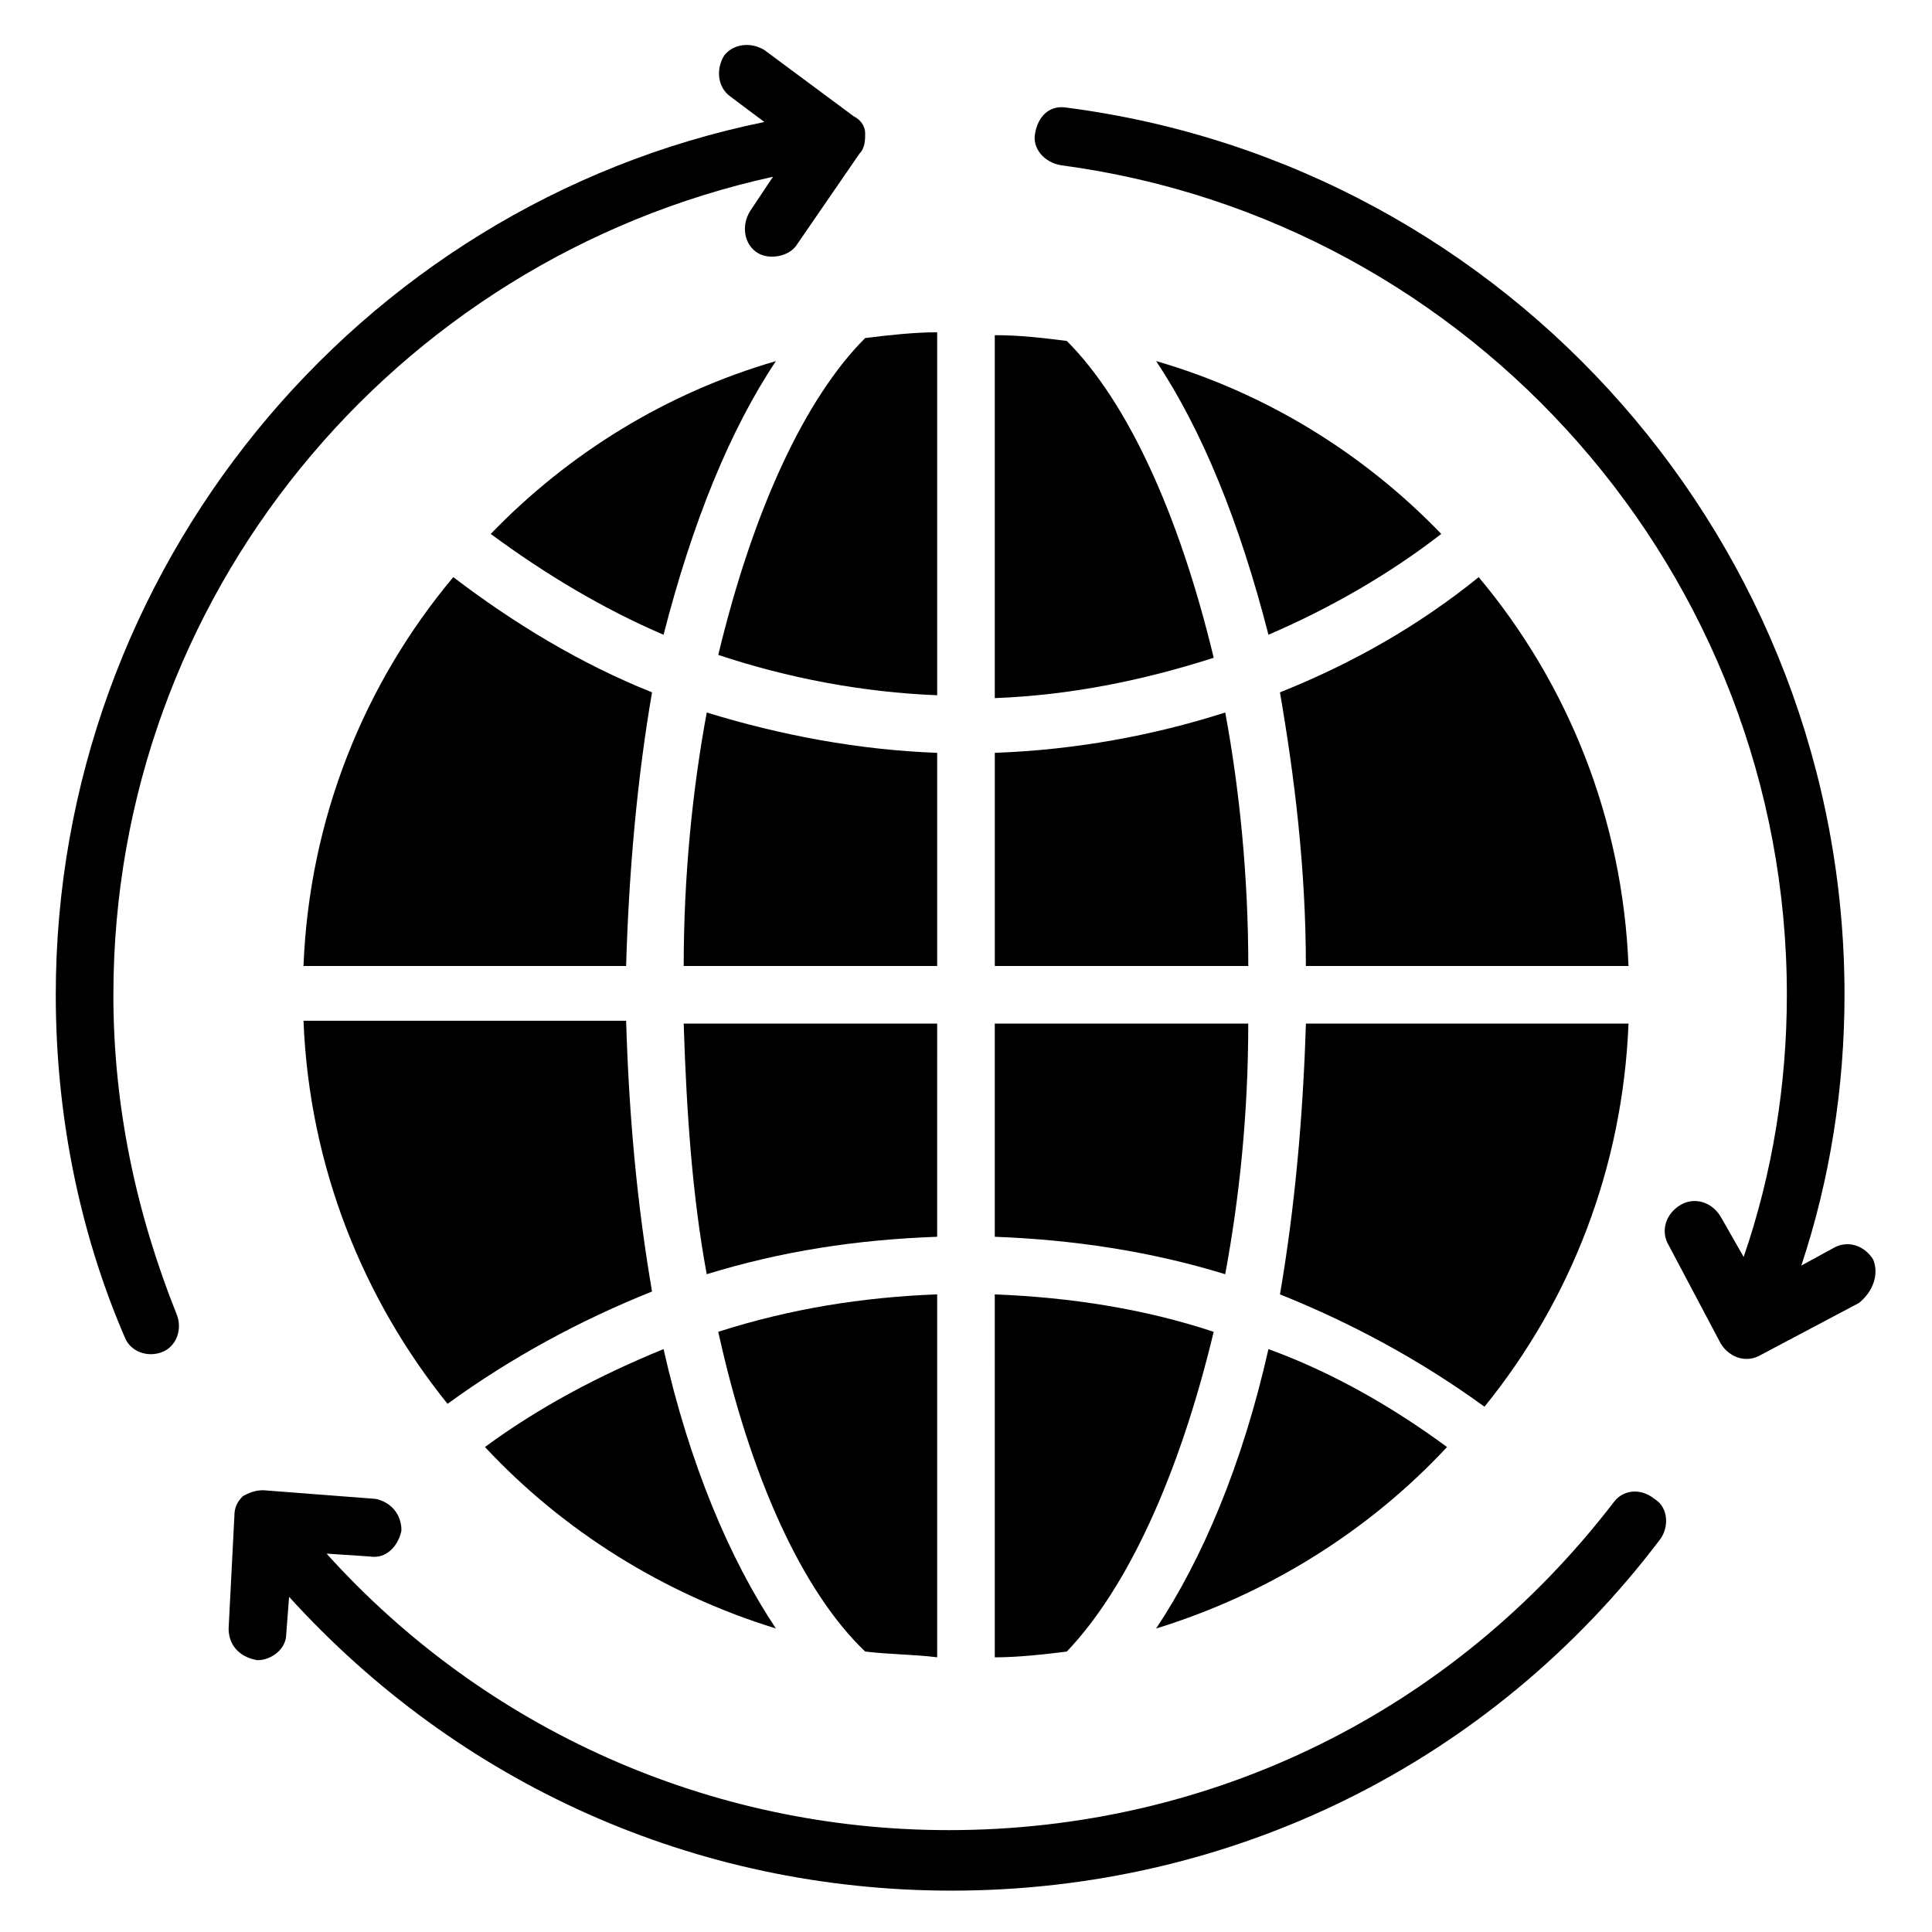 <?xml version="1.0" encoding="UTF-8"?>
<!-- Uploaded to: SVG Repo, www.svgrepo.com, Generator: SVG Repo Mixer Tools -->
<svg fill="#000000" width="800px" height="800px" version="1.1" viewBox="144 144 512 512" xmlns="http://www.w3.org/2000/svg">
 <g>
  <path d="m174.05 407.63c0-105.34 74.043-194.65 174.8-216.79l-6.106 9.16c-2.289 3.816-1.527 8.398 1.527 10.688 3.055 2.289 8.398 1.527 10.688-1.527l16.793-24.426c1.527-1.527 1.527-3.816 1.527-5.344 0-2.289-1.527-3.816-3.055-4.582l-23.664-17.559c-3.816-2.289-8.398-1.527-10.688 1.527-2.289 3.816-1.527 8.398 1.527 10.688l9.16 6.867c-108.39 22.141-187.78 119.08-187.78 231.3 0 31.297 6.106 62.594 18.32 90.84 1.527 3.816 6.106 5.344 9.922 3.816 3.816-1.527 5.344-6.106 3.816-9.922-10.684-26.723-16.793-54.965-16.793-84.734z"/>
  <path d="m571.75 541.98c-42.746 55.727-106.87 87.023-176.33 87.023-63.359 0-122.9-26.719-164.88-73.281l11.449 0.762c4.582 0.762 7.633-3.055 8.398-6.871 0-4.582-3.055-7.633-6.871-8.398l-29.77-2.289c-2.289 0-3.816 0.762-5.344 1.527-1.527 1.527-2.289 3.055-2.289 5.344l-1.527 29.773c0 4.582 3.055 7.633 7.633 8.398 3.816 0 7.633-3.055 7.633-6.871l0.762-9.922c45.039 49.617 107.63 77.863 175.57 77.863 74.043 0 142.75-33.586 187.79-93.129 2.289-3.055 2.289-8.398-1.527-10.688-3.816-3.059-8.395-2.293-10.688 0.758z"/>
  <path d="m640.45 477.86c-2.289-3.816-6.871-5.344-10.688-3.055l-8.395 4.582c7.633-22.902 11.449-47.328 11.449-71.754 0-119.08-88.547-219.84-206.11-235.11-4.582-0.762-7.633 2.289-8.398 6.871-0.762 3.816 2.289 7.633 6.871 8.398 109.16 14.5 192.36 108.39 192.36 219.84 0 23.664-3.816 47.328-11.449 69.465l-6.106-10.688c-2.289-3.816-6.871-5.344-10.688-3.055-3.816 2.289-5.344 6.871-3.055 10.688l13.742 25.953c2.289 3.816 6.871 5.344 10.688 3.055l25.953-13.742c3.816-3.051 5.344-7.633 3.816-11.449z"/>
  <path d="m392.36 415.27h-67.176c0.762 23.664 2.289 45.801 6.106 66.41 19.848-6.106 39.695-9.16 61.066-9.922z"/>
  <path d="m319.85 501.52c-16.793 6.871-32.824 15.266-47.328 25.953 20.609 22.137 47.328 38.93 77.098 48.09-12.215-18.316-22.898-43.508-29.77-74.043z"/>
  <path d="m450.38 575.57c29.77-9.16 56.488-25.953 77.098-48.09-14.504-10.688-30.535-19.848-47.328-25.953-6.867 30.531-17.555 55.723-29.77 74.043z"/>
  <path d="m465.64 496.95c-18.32-6.106-38.168-9.16-58.016-9.922l0.004 96.18c6.106 0 12.977-0.762 19.082-1.527 16.031-16.793 29.77-46.566 38.93-84.73z"/>
  <path d="m349.62 239.7c-29.008 8.398-54.961 24.426-75.57 45.801 14.504 10.688 29.77 19.848 45.801 26.719 7.633-29.773 17.555-54.199 29.77-72.52z"/>
  <path d="m392.36 343.51c-20.609-0.762-41.223-4.582-61.066-10.688-3.816 20.609-6.106 43.512-6.106 67.176h67.172z"/>
  <path d="m392.36 232.06c-6.106 0-12.977 0.762-19.082 1.527-16.031 16.031-29.77 45.801-38.93 83.969 18.32 6.106 38.168 9.922 58.016 10.688z"/>
  <path d="m392.36 583.2v-96.184c-19.848 0.762-38.93 3.816-58.016 9.922 8.398 38.168 22.137 68.703 38.93 84.73 6.109 0.766 12.98 0.766 19.086 1.531z"/>
  <path d="m224.43 400h85.496c0.762-25.953 3.055-50.383 6.871-72.52-19.082-7.633-36.641-18.32-52.672-30.535-23.668 28.246-38.168 64.121-39.695 103.05z"/>
  <path d="m575.57 415.27h-85.496c-0.762 25.191-3.055 49.617-6.871 71.754 19.082 7.633 37.402 17.559 54.199 29.77 22.898-28.242 36.641-63.355 38.168-101.52z"/>
  <path d="m262.6 516.03c16.793-12.215 35.113-22.137 54.199-29.77-3.816-22.137-6.106-45.801-6.871-71.754h-85.496c1.527 38.93 16.027 74.043 38.168 101.52z"/>
  <path d="m474.8 415.27h-67.172v56.488c20.609 0.762 41.223 3.816 61.066 9.922 3.816-20.609 6.106-42.746 6.106-66.41z"/>
  <path d="m483.2 327.48c3.816 22.137 6.871 46.562 6.871 72.52h85.496c-1.527-38.93-16.031-74.809-39.695-103.05-16.031 12.973-33.586 22.898-52.672 30.531z"/>
  <path d="m468.7 332.82c-19.082 6.106-39.695 9.922-61.066 10.688v56.488h67.176c-0.004-23.664-2.293-46.566-6.109-67.176z"/>
  <path d="m426.71 234.35c-6.106-0.762-12.215-1.527-19.082-1.527v96.184c19.848-0.762 38.93-4.582 58.016-10.688-9.164-38.168-22.902-67.938-38.934-83.969z"/>
  <path d="m480.15 312.21c16.031-6.871 32.062-16.031 45.801-26.719-20.609-21.375-46.562-37.402-75.57-45.801 12.215 18.32 22.137 42.746 29.77 72.52z"/>
 </g>
</svg>